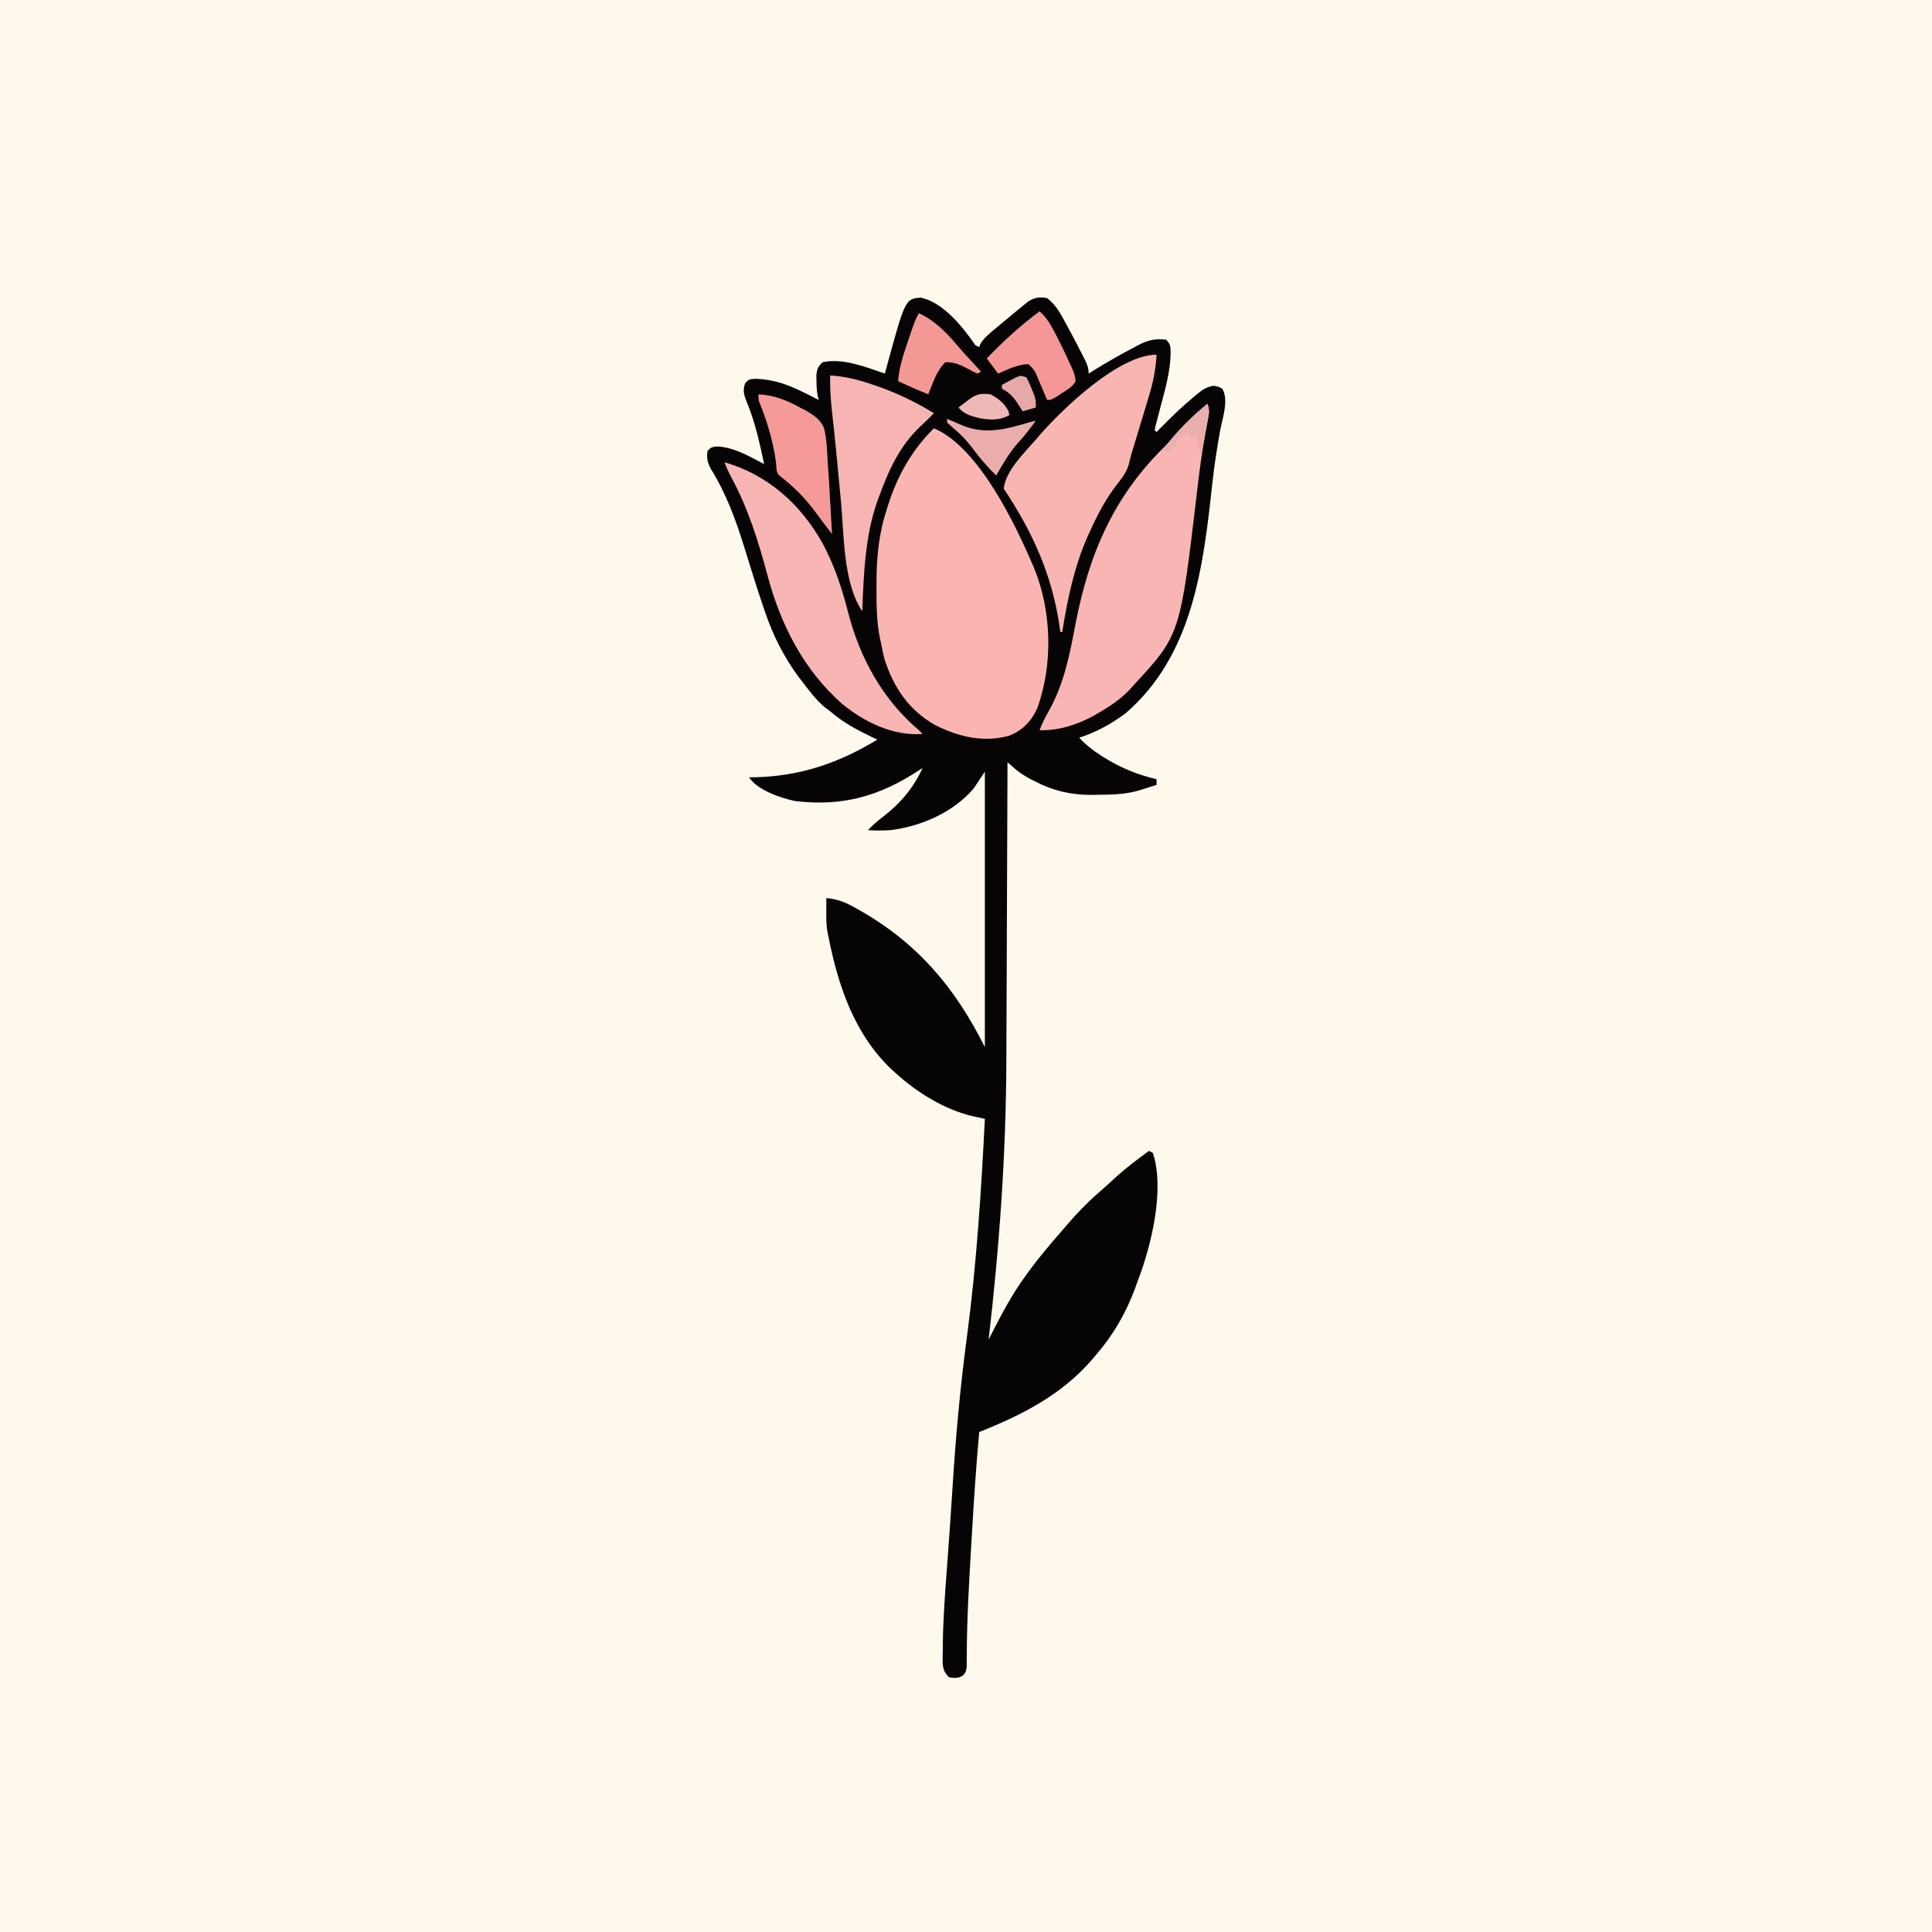 <svg version="1.1" xmlns="http://www.w3.org/2000/svg" width="1024" height="1024">
<rect width="100%" height="100%" fill="#808080" stroke="none"/>
<path d="M0 0 C337.92 0 675.84 0 1024 0 C1024 337.92 1024 675.84 1024 1024 C686.08 1024 348.16 1024 0 1024 C0 686.08 0 348.16 0 0 Z " fill="#FEF9EC" transform="translate(0,0)"/>
<path d="M0 0 C11.99 2.57 22.34 15.65 28.94 25.25 C29.6 25.58 30.26 25.91 30.94 26.25 C31.24 25.43 31.24 25.43 31.54 24.6 C33.52 21.28 36.31 19.07 39.25 16.62 C40.18 15.85 40.18 15.85 41.13 15.05 C42.42 13.97 43.71 12.9 45.01 11.84 C46.26 10.8 47.51 9.76 48.75 8.72 C50.45 7.29 52.16 5.89 53.88 4.5 C55.37 3.27 55.37 3.27 56.9 2.02 C60.65 -0.17 62.67 -0.47 66.94 0.25 C71.28 3.57 73.7 7.84 76.25 12.56 C76.63 13.25 77.01 13.94 77.4 14.65 C80.18 19.75 82.87 24.89 85.5 30.06 C85.85 30.74 86.19 31.41 86.55 32.11 C88 35.02 88.94 36.95 88.94 40.25 C89.81 39.7 90.69 39.16 91.59 38.6 C98.71 34.2 105.94 30.04 113.38 26.19 C114.11 25.79 114.84 25.4 115.59 24.99 C120.63 22.44 124.29 21.67 129.94 22.25 C132.53 24.84 132.3 25.94 132.38 29.56 C132.24 39.41 129.43 48.79 126.94 58.25 C126.31 60.67 125.68 63.08 125.06 65.5 C124.82 66.41 124.57 67.33 124.32 68.27 C124.19 68.92 124.07 69.58 123.94 70.25 C124.27 70.58 124.6 70.91 124.94 71.25 C125.64 70.54 126.34 69.82 127.06 69.09 C132.5 63.58 137.96 58.18 143.94 53.25 C144.96 52.38 144.96 52.38 146 51.49 C149.16 48.92 151.17 47.38 155.25 46.69 C157.94 47.25 157.94 47.25 159.81 48.31 C163.34 54.39 159.81 64.16 158.62 70.56 C156.94 80 155.46 89.4 154.44 98.94 C149.68 142.85 144.09 189.51 108.68 220.18 C101.21 225.82 92.86 230.4 83.94 233.25 C87.48 237.02 91.17 239.98 95.56 242.75 C96.18 243.14 96.79 243.53 97.43 243.93 C106.15 249.36 114.94 252.87 124.94 255.25 C124.94 256.24 124.94 257.23 124.94 258.25 C122.9 258.9 120.86 259.55 118.81 260.19 C117.68 260.55 116.54 260.91 115.37 261.28 C108.15 263.32 101.27 263.46 93.81 263.5 C92.75 263.52 91.68 263.54 90.59 263.56 C79.79 263.61 70.19 261.43 60.62 256.44 C59.65 255.96 59.65 255.96 58.65 255.47 C55.14 253.69 52.17 251.71 49.2 249.11 C48.59 248.57 47.97 248.04 47.34 247.48 C46.87 247.08 46.41 246.67 45.94 246.25 C45.93 247.24 45.93 248.22 45.93 249.24 C45.85 273.4 45.75 297.56 45.65 321.73 C45.6 333.42 45.55 345.1 45.52 356.79 C45.48 366.99 45.44 377.2 45.39 387.41 C45.37 392.79 45.35 398.18 45.33 403.56 C45.2 453.5 41.67 502.66 35.94 552.25 C36.23 551.68 36.52 551.1 36.82 550.51 C42.34 539.7 47.79 529.09 54.94 519.25 C55.96 517.82 55.96 517.82 57.01 516.36 C62.51 508.84 68.48 501.78 74.61 494.77 C75.74 493.48 76.86 492.17 77.98 490.87 C83.79 484.1 90.05 477.9 96.82 472.09 C99.15 470.06 101.42 467.97 103.69 465.88 C109.15 460.93 114.98 456.58 120.94 452.25 C121.6 452.58 122.26 452.91 122.94 453.25 C129.45 472.79 122.1 502.63 114.94 521.25 C114.48 522.52 114.02 523.78 113.57 525.05 C108.73 538.11 102.1 549.7 92.94 560.25 C92.25 561.07 91.56 561.89 90.86 562.73 C74.65 581.54 53.65 592.23 30.94 601.25 C29.28 619.59 28.08 637.95 27.01 656.34 C26.87 658.59 26.74 660.84 26.61 663.09 C25.5 681.72 24.44 700.33 24.35 719 C24.33 720.82 24.33 720.82 24.31 722.69 C24.31 723.71 24.31 724.73 24.31 725.78 C23.94 728.25 23.94 728.25 22.6 730.07 C19.98 731.93 18.05 731.7 14.94 731.25 C12.16 728.37 11.56 726.34 11.58 722.4 C11.58 721.43 11.58 720.47 11.58 719.47 C11.61 717.9 11.61 717.9 11.63 716.29 C11.64 715.19 11.65 714.09 11.66 712.95 C11.86 699.79 12.83 686.68 13.81 673.56 C14 670.97 14.19 668.38 14.38 665.79 C14.74 660.78 15.1 655.77 15.47 650.77 C15.93 644.42 16.34 638.08 16.73 631.73 C18.4 604.64 20.84 577.59 24.44 550.69 C29.54 512.34 31.99 473.88 33.94 435.25 C33.32 435.12 32.71 434.98 32.07 434.85 C30.86 434.58 30.86 434.58 29.62 434.31 C28.82 434.14 28.02 433.97 27.2 433.79 C12.56 430.31 -2.09 421.27 -13.06 411.25 C-13.84 410.55 -14.62 409.86 -15.42 409.14 C-35.33 390.37 -43.95 364.37 -49.06 338.25 C-49.26 337.24 -49.46 336.23 -49.66 335.2 C-50.13 331.73 -50.16 328.38 -50.12 324.88 C-50.12 323.63 -50.11 322.38 -50.1 321.1 C-50.09 320.16 -50.07 319.22 -50.06 318.25 C-44.67 318.74 -40.61 320.15 -35.88 322.81 C-35.23 323.17 -34.58 323.52 -33.91 323.89 C-2.31 341.49 17.88 365.13 33.94 397.25 C33.94 349.07 33.94 300.89 33.94 251.25 C31.96 254.22 29.98 257.19 27.94 260.25 C17.07 272.89 0.24 280.19 -16.06 282.25 C-20.09 282.5 -24.03 282.53 -28.06 282.25 C-25.41 279.5 -22.68 277.11 -19.62 274.81 C-10.59 267.84 -3.79 259.65 0.94 249.25 C-0.01 249.89 -0.01 249.89 -0.98 250.54 C-21.99 264.31 -41.55 269.83 -66.71 266.81 C-74.61 265.12 -86.51 261.07 -91.06 254.25 C-89.93 254.24 -88.81 254.22 -87.64 254.21 C-63.85 253.62 -43.37 246.64 -23.06 234.25 C-24.11 233.75 -25.16 233.26 -26.25 232.75 C-34.2 228.92 -41.35 225.07 -48.06 219.25 C-49.05 218.51 -50.04 217.76 -51.06 217 C-55.72 213.06 -59.35 208.05 -63.06 203.25 C-63.66 202.48 -64.26 201.71 -64.88 200.91 C-72.49 190.58 -78.31 179.11 -82.43 166.98 C-82.73 166.13 -83.03 165.27 -83.33 164.38 C-86.92 153.9 -90.18 143.31 -93.44 132.72 C-98.07 117.72 -103.17 103.8 -111.52 90.41 C-113.19 86.99 -113.55 84.99 -113.06 81.25 C-111.06 79.25 -111.06 79.25 -108.12 78.88 C-99.28 79.15 -90.71 84.2 -83.06 88.25 C-85.37 77.22 -87.74 66.39 -92.02 55.92 C-93.62 51.98 -94.63 49.34 -93.06 45.25 C-91.06 43.25 -91.06 43.25 -87.56 43 C-78.15 43.29 -70.43 46.09 -62.06 50.25 C-61.25 50.65 -60.43 51.05 -59.59 51.46 C-57.74 52.38 -55.9 53.31 -54.06 54.25 C-54.22 53.71 -54.38 53.18 -54.55 52.62 C-55.16 49.79 -55.27 47.15 -55.31 44.25 C-55.34 43.22 -55.36 42.19 -55.39 41.12 C-55.01 37.83 -54.51 36.49 -52.06 34.25 C-41.3 31.86 -29.09 36.85 -19.06 40.25 C-18.91 39.69 -18.76 39.13 -18.61 38.56 C-8.31 0.68 -8.31 0.68 0 0 Z " fill="#070405" transform="translate(488.062,157.75)"/>
<path d="M0 0 C23.98 10.14 43.65 51.79 53.27 74.53 C62.46 97.42 63.11 124.96 54.87 148.19 C51.72 155.18 47.18 159.93 40.06 162.88 C26.25 166.77 12.95 163.53 0.45 157.2 C-13.41 149.22 -21.13 137.67 -26.1 122.69 C-26.85 119.79 -27.47 116.94 -28 114 C-28.16 113.29 -28.33 112.58 -28.5 111.84 C-30.42 102.84 -30.44 93.86 -30.44 84.69 C-30.44 83.85 -30.44 83 -30.44 82.14 C-30.42 68.53 -29.28 56 -25 43 C-24.78 42.28 -24.55 41.56 -24.32 40.81 C-19.39 25.2 -11.68 11.51 0 0 Z " fill="#FAB5B2" transform="translate(495,227)"/>
<path d="M0 0 C1.06 3.19 0.95 4.28 0.33 7.49 C0.16 8.39 -0.01 9.3 -0.19 10.23 C-0.37 11.21 -0.56 12.19 -0.75 13.2 C-2.79 24.35 -4.27 35.51 -5.58 46.76 C-14.47 122.45 -14.47 122.45 -39 149 C-39.65 149.73 -40.29 150.45 -40.96 151.2 C-45.98 156.57 -51.65 160.35 -58 164 C-58.79 164.46 -59.58 164.93 -60.4 165.41 C-68.95 170.07 -79.21 173.41 -89 173 C-87.71 169.48 -86.09 166.3 -84.23 163.04 C-76.04 148.52 -73.1 133.22 -70 117 C-62.82 79.37 -49.57 48.56 -21.61 21.61 C-19.81 19.81 -18.16 17.93 -16.5 16 C-11.43 10.14 -6.04 4.86 0 0 Z " fill="#F9B5B3" transform="translate(640,214)"/>
<path d="M0 0 C-0.42 7.87 -1.86 14.92 -4.19 22.44 C-4.5 23.47 -4.81 24.5 -5.13 25.56 C-5.77 27.68 -6.41 29.79 -7.05 31.91 C-8.23 35.76 -9.39 39.62 -10.54 43.47 C-11.49 46.64 -12.44 49.8 -13.41 52.96 C-13.95 54.83 -14.4 56.73 -14.85 58.62 C-16.27 62.78 -18.41 65.55 -21.12 68.94 C-26.91 76.48 -31.09 84.36 -35 93 C-35.46 93.98 -35.92 94.96 -36.39 95.97 C-43.62 112.23 -47.21 129.52 -50 147 C-50.33 147 -50.66 147 -51 147 C-51.15 145.93 -51.29 144.87 -51.45 143.77 C-55.45 116.5 -65.8 93.8 -81 71 C-80.05 61.5 -69.93 51.89 -64 45 C-62.92 43.73 -62.92 43.73 -61.81 42.44 C-49.66 28.55 -19.95 0 0 0 Z " fill="#F8B5B2" transform="translate(613,188)"/>
<path d="M0 0 C23.02 6.63 40.49 22.36 52 43 C58.32 54.78 62.24 66.78 65.56 79.7 C71.76 103.79 83.86 125.8 103 142 C103.66 142.66 104.32 143.32 105 144 C89.48 145.27 73.93 137.65 62.24 127.98 C41.8 109.86 29.71 86.02 22.75 59.81 C18.04 42.12 12.38 24.09 3.59 7.97 C2.19 5.35 1.04 2.78 0 0 Z " fill="#F7B5B3" transform="translate(384,245)"/>
<path d="M0 0 C7.65 0.47 14.38 2.08 21.62 4.56 C22.67 4.92 23.71 5.27 24.79 5.63 C35.47 9.34 45.36 14.1 55 20 C54.36 20.64 53.72 21.28 53.06 21.94 C52.61 22.4 52.15 22.86 51.68 23.34 C50.46 24.55 49.21 25.72 47.95 26.88 C36.93 37.23 31.08 50.05 26 64 C25.76 64.65 25.51 65.31 25.26 65.98 C18.48 84.65 17.81 105.31 17 125 C6.98 109.98 7.37 85.18 5.81 67.75 C5.58 65.27 5.34 62.78 5.1 60.3 C4.75 56.59 4.4 52.88 4.05 49.18 C3.46 42.78 2.84 36.39 2.16 30 C2.02 28.69 1.88 27.39 1.74 26.04 C1.47 23.56 1.2 21.07 0.92 18.59 C0.25 12.35 -0.14 6.28 0 0 Z " fill="#F6B4B2" transform="translate(440,199)"/>
<path d="M0 0 C7.93 0.32 15.12 3.15 22 7 C23 7.5 24 8.01 25.03 8.52 C29.27 11.06 32.98 13.32 34.78 18.04 C36.19 23.94 36.4 29.96 36.69 36 C36.81 37.79 36.94 39.58 37.08 41.37 C37.39 45.73 37.64 50.09 37.87 54.46 C38.04 57.81 38.24 61.16 38.44 64.51 C38.63 67.68 38.82 70.84 39 74 C36.27 70.61 33.66 67.17 31.12 63.62 C25.11 55.36 19.12 49.27 11 43 C9.24 41.24 9.57 38.58 9.31 36.19 C7.89 25.6 4.86 14.99 0.81 5.1 C0 3 0 3 0 0 Z " fill="#F59A98" transform="translate(402,209)"/>
<path d="M0 0 C3.51 3.14 5.67 6.61 7.81 10.75 C8.32 11.72 8.32 11.72 8.84 12.71 C11.38 17.64 13.78 22.64 16.06 27.69 C16.37 28.36 16.68 29.03 17.01 29.72 C18.11 32.23 18.99 34.43 19.05 37.19 C17.36 40.1 14.87 41.45 12.06 43.25 C10.98 43.96 9.9 44.66 8.79 45.39 C6 47 6 47 4 47 C3.29 45.32 3.29 45.32 2.57 43.61 C1.95 42.13 1.32 40.66 0.69 39.19 C0.38 38.45 0.07 37.71 -0.25 36.95 C-0.55 36.24 -0.86 35.53 -1.18 34.79 C-1.45 34.14 -1.73 33.48 -2.02 32.81 C-3.12 30.79 -4.21 29.45 -6 28 C-11.64 28.14 -16.87 30.82 -22 33 C-23.98 30.36 -25.96 27.72 -28 25 C-19.21 15.84 -10.19 7.58 0 0 Z " fill="#F59796" transform="translate(551,165)"/>
<path d="M0 0 C7.91 3.52 14.63 10.14 20.1 16.74 C22.62 19.74 25.28 22.62 27.94 25.5 C28.44 26.04 28.93 26.58 29.45 27.14 C30.63 28.43 31.81 29.71 33 31 C32.01 31.5 32.01 31.5 31 32 C28.86 31.04 28.86 31.04 26.31 29.62 C22.04 27.43 18.85 25.81 14 26 C10.73 29.41 8.98 32.95 7.25 37.31 C6.82 38.38 6.39 39.45 5.95 40.55 C5.64 41.36 5.32 42.17 5 43 C1.34 41.57 -2.24 40.01 -5.81 38.38 C-7.28 37.71 -7.28 37.71 -8.77 37.02 C-9.51 36.69 -10.24 36.35 -11 36 C-10.44 28.85 -8.39 22.51 -6.06 15.75 C-5.7 14.67 -5.34 13.6 -4.97 12.49 C-2.06 3.9 -2.06 3.9 0 0 Z " fill="#F49895" transform="translate(487,166)"/>
<path d="M0 0 C0.81 0.35 1.62 0.7 2.45 1.06 C3.52 1.51 4.59 1.97 5.69 2.44 C7.27 3.12 7.27 3.12 8.89 3.81 C20.65 8.31 31.42 5.43 43 2 C44.33 1.66 45.66 1.32 47 1 C44.04 5.07 41.05 9 37.62 12.69 C32.94 17.91 29.54 23.97 26 30 C22.67 26.76 19.64 23.44 16.75 19.81 C9.21 10.03 9.21 10.03 0 2 C0 1.34 0 0.68 0 0 Z " fill="#EBADAC" transform="translate(502,222)"/>
<path d="M0 0 C4.17 2.24 7.3 4.66 9.5 8.88 C9.75 9.93 9.75 9.93 10 11 C4.66 14.06 -0.87 13.65 -6.77 12.43 C-11.02 11.25 -14.04 10.4 -17 7 C-15.71 6.02 -14.42 5.04 -13.12 4.06 C-12.05 3.24 -12.05 3.24 -10.95 2.41 C-7.18 -0.32 -4.66 -0.53 0 0 Z " fill="#F0B8B7" transform="translate(525,209)"/>
<path d="M0 0 C1.39 2.58 1.39 2.58 2.69 5.81 C3.34 7.4 3.34 7.4 4.01 9.02 C5 12 5 12 5 16 C2.69 16.66 0.38 17.32 -2 18 C-2.38 17.39 -2.75 16.77 -3.14 16.14 C-6 11.61 -8.09 8.45 -13 6 C-13 5.34 -13 4.68 -13 4 C-11.4 3.13 -9.8 2.28 -8.19 1.44 C-7.29 0.96 -6.4 0.49 -5.48 -0 C-3 -1 -3 -1 0 0 Z " fill="#E6A9A8" transform="translate(544,200)"/>
<path d="M0 0 C1.13 3.38 0.85 4.87 0.22 8.32 C0.04 9.35 -0.14 10.38 -0.33 11.44 C-0.53 12.51 -0.73 13.58 -0.94 14.69 C-1.13 15.77 -1.33 16.85 -1.53 17.97 C-2.01 20.65 -2.5 23.32 -3 26 C-3.33 26 -3.66 26 -4 26 C-4.66 22.7 -5.32 19.4 -6 16 C-6.33 16.66 -6.66 17.32 -7 18 C-7.66 18 -8.32 18 -9 18 C-9.33 17.34 -9.66 16.68 -10 16 C-12.87 16.57 -13.86 16.86 -16 19 C-16.64 21.07 -16.64 21.07 -17 23 C-17.66 23 -18.32 23 -19 23 C-19 23.66 -19 24.32 -19 25 C-20.65 25 -22.3 25 -24 25 C-20.4 19.8 -16.46 15.27 -12 10.81 C-11.5 10.31 -11 9.82 -10.49 9.3 C-7.14 6 -3.65 2.97 0 0 Z " fill="#E8AFAD" transform="translate(640,214)"/>
</svg>
